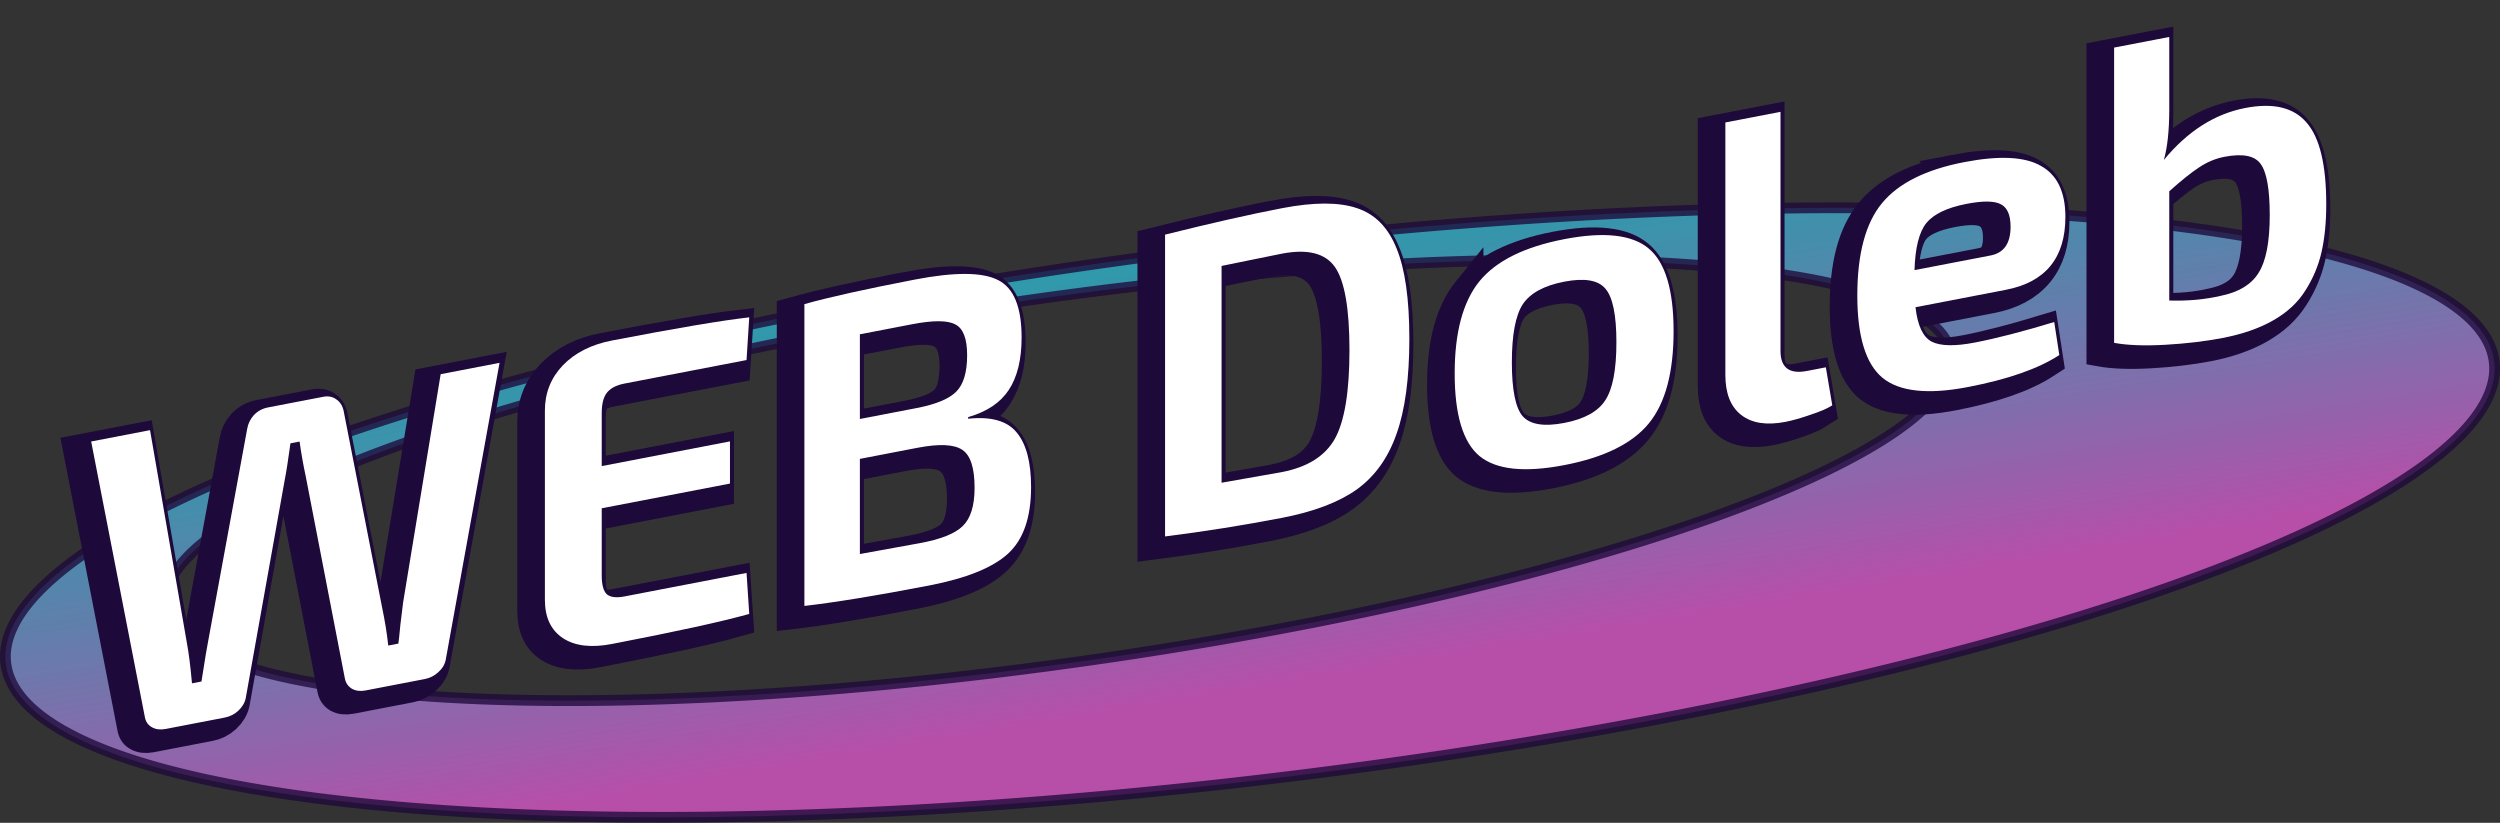 <?xml version="1.0" encoding="UTF-8" standalone="no"?>
<!-- Created with Inkscape (http://www.inkscape.org/) -->

<svg
   width="238.613mm"
   height="78.532mm"
   viewBox="0 0 238.613 78.532"
   version="1.1"
   id="svg11152"
   inkscape:version="1.1.2 (0a00cf5339, 2022-02-04)"
   sodipodi:docname="logo web doleb-L-path.svg"
   xmlns:inkscape="http://www.inkscape.org/namespaces/inkscape"
   xmlns:sodipodi="http://sodipodi.sourceforge.net/DTD/sodipodi-0.dtd"
   xmlns:xlink="http://www.w3.org/1999/xlink"
   xmlns="http://www.w3.org/2000/svg"
   xmlns:svg="http://www.w3.org/2000/svg">
  <rect x="0" y="0" width="238.613" height="78.532" fill="#333333" stroke="none"/>
  <sodipodi:namedview
     id="namedview11154"
     pagecolor="#ffffff"
     bordercolor="#000000"
     borderopacity="0.25"
     inkscape:pageshadow="2"
     inkscape:pageopacity="0.0"
     inkscape:pagecheckerboard="0"
     inkscape:document-units="mm"
     showgrid="false"
     fit-margin-top="0"
     fit-margin-left="0"
     fit-margin-right="0"
     fit-margin-bottom="0"
     inkscape:zoom="0.64052329"
     inkscape:cx="433.23952"
     inkscape:cy="444.94869"
     inkscape:window-width="1920"
     inkscape:window-height="1052"
     inkscape:window-x="0"
     inkscape:window-y="0"
     inkscape:window-maximized="1"
     inkscape:current-layer="layer1" />
  <defs
     id="defs11149">
    <linearGradient
       inkscape:collect="always"
       xlink:href="#linearGradient13801"
       id="linearGradient13803-3"
       x1="248.242"
       y1="256.266"
       x2="220.167"
       y2="139.541"
       gradientUnits="userSpaceOnUse"
       gradientTransform="matrix(1.799,-0.198,-0.05,0.422,-361.305,36.575)" />
    <linearGradient
       inkscape:collect="always"
       id="linearGradient13801">
      <stop
         style="stop-color:#dd57cc;stop-opacity:1;"
         offset="0"
         id="stop13797" />
      <stop
         style="stop-color:#08f4ff;stop-opacity:0.753;"
         offset="1"
         id="stop13799" />
    </linearGradient>
    <rect
       x="209.083"
       y="354.417"
       width="474.372"
       height="290.136"
       id="rect13955-5" />
    <rect
       x="209.083"
       y="354.417"
       width="474.372"
       height="290.136"
       id="rect9747-3" />
  </defs>
  <g
     inkscape:label="Layer 1"
     inkscape:groupmode="layer"
     id="layer1"
     transform="translate(52.261,-30.747)">
    <path
       id="path7074-5"
       style="opacity:0.772;fill:url(#linearGradient13803-3);fill-opacity:1;stroke:#1d093a;stroke-width:1.029;stroke-dasharray:none;stroke-opacity:1"
       d="M 89.946,51.864 A 25.458,119.623 83.086 0 0 70.098,53.688 25.458,119.623 83.086 0 0 -51.707,92.749 25.458,119.623 83.086 0 0 63.994,105.65 25.458,119.623 83.086 0 0 185.798,66.588 25.458,119.623 83.086 0 0 89.946,51.864 Z m -14.101,4.391 a 17.421,86.042 81.968 0 1 58.121,8.982 17.421,86.042 81.968 0 1 -86.038,29.052 17.421,86.042 81.968 0 1 -84.42,-6.338 17.421,86.042 81.968 0 1 86.039,-29.052 17.421,86.042 81.968 0 1 26.297,-2.643 z"
       inkscape:export-filename="/home/wissem/Business/Doleb Engineering/Documents internes/logo web doleb 3d.png"
       inkscape:export-xdpi="200"
       inkscape:export-ydpi="200" />
    <g
       id="g35667-6"
       transform="matrix(0.998,0,0,1.195,-135.155,-196.62)"
       inkscape:export-filename="/home/wissem/Business/Doleb Engineering/Documents internes/logo web doleb 3d.png"
       inkscape:export-xdpi="200"
       inkscape:export-ydpi="200">
      <g
         id="g913-2"
         transform="matrix(1.063,-0.171,0,1.025,-26.115,73.306)">
        <g
           aria-label="WEB Doleb"
           transform="matrix(3.805,0,0,3.185,-686.897,-959.243)"
           id="text13953-9"
           style="line-height:0.6;font-family:'AR PL UKai CN';-inkscape-font-specification:'AR PL UKai CN';white-space:pre;shape-inside:url(#rect13955-5);display:inline;fill:#1d093a;stroke:#1d093a;stroke-width:0.748">
          <path
             d="m 219.05,353.751 -1.272,7.008 q -0.032,0.168 -0.176,0.272 -0.136,0.104 -0.32,0.104 h -1.4 q -0.184,0 -0.32,-0.104 -0.136,-0.112 -0.168,-0.28 l -0.928,-5.144 q -0.088,-0.44 -0.144,-0.872 h -0.216 q -0.08,0.592 -0.136,0.872 l -0.92,5.144 q -0.032,0.168 -0.176,0.28 -0.136,0.104 -0.328,0.104 h -1.392 q -0.184,0 -0.32,-0.104 -0.136,-0.104 -0.168,-0.272 l -1.272,-7.008 h 1.392 l 0.872,5.384 q 0.064,0.36 0.12,1.008 h 0.224 q 0.128,-0.824 0.168,-1.008 l 0.912,-4.952 q 0.032,-0.192 0.16,-0.312 0.136,-0.12 0.336,-0.12 h 1.304 q 0.176,0 0.304,0.12 0.136,0.12 0.176,0.312 l 0.904,4.96 q 0.112,0.576 0.152,1 h 0.24 q 0.016,-0.112 0.048,-0.456 0.04,-0.352 0.064,-0.528 l 0.888,-5.408 z"
             style="font-family:'Ara Hamah Zanki';-inkscape-font-specification:'Ara Hamah Zanki'"
             id="path11695" />
          <path
             d="m 221.706,353.735 q 2.28,0 3.248,0.08 l -0.064,1.032 h -2.888 q -0.288,0 -0.416,0.144 -0.12,0.136 -0.12,0.472 v 1.296 h 3.032 v 1.032 h -3.032 v 1.64 q 0,0.344 0.12,0.488 0.128,0.136 0.416,0.136 h 2.888 l 0.064,1.016 q -0.968,0.088 -3.248,0.088 -0.736,0 -1.16,-0.376 -0.424,-0.376 -0.424,-1.024 v -4.624 q 0,-0.648 0.424,-1.024 0.432,-0.376 1.16,-0.376 z"
             style="font-family:'Ara Hamah Zanki';-inkscape-font-specification:'Ara Hamah Zanki'"
             id="path11697" />
          <path
             d="m 228.866,353.671 q 1.424,0 1.976,0.408 0.552,0.4 0.552,1.512 0,0.808 -0.304,1.224 -0.296,0.408 -0.96,0.472 v 0.04 q 0.808,0.072 1.144,0.56 0.344,0.488 0.344,1.408 0,1.112 -0.544,1.52 -0.544,0.408 -1.872,0.408 -1.856,0 -2.944,-0.088 v -7.384 q 0.88,-0.08 2.608,-0.08 z m -1.296,1.08 v 2.072 h 1.344 q 0.68,0 0.936,-0.216 0.256,-0.216 0.256,-0.84 0,-0.608 -0.28,-0.808 -0.272,-0.208 -1.024,-0.208 z m 0,3.048 v 2.328 l 1.408,0.016 q 0.752,0.008 1.024,-0.216 0.28,-0.224 0.28,-0.88 0,-0.728 -0.288,-0.984 -0.288,-0.264 -1.064,-0.264 z"
             style="font-family:'Ara Hamah Zanki';-inkscape-font-specification:'Ara Hamah Zanki'"
             id="path11699" />
          <path
             d="m 237.546,353.655 q 1.136,0 1.776,0.352 0.64,0.344 0.936,1.168 0.304,0.816 0.304,2.272 0,1.456 -0.304,2.272 -0.296,0.816 -0.936,1.168 -0.64,0.344 -1.776,0.344 -1.36,0 -2.76,-0.096 v -7.384 q 1.632,-0.096 2.76,-0.096 z m 0,1.112 q -0.288,0 -0.76,0.008 -0.464,0.008 -0.664,0.008 v 5.304 q 1.248,0.024 1.424,0.024 0.912,0 1.256,-0.568 0.344,-0.576 0.344,-2.096 0,-1.528 -0.344,-2.104 -0.344,-0.576 -1.256,-0.576 z"
             style="font-family:'Ara Hamah Zanki';-inkscape-font-specification:'Ara Hamah Zanki'"
             id="path11701" />
          <path
             d="m 242.218,356.375 q 0.592,-0.632 2.008,-0.632 1.416,0 2,0.632 0.584,0.624 0.584,2.136 0,1.512 -0.584,2.136 -0.584,0.624 -2,0.624 -1.416,0 -2.008,-0.624 -0.584,-0.624 -0.584,-2.136 0,-1.504 0.584,-2.136 z m 2.008,0.408 q -0.72,0 -0.984,0.36 -0.256,0.36 -0.256,1.368 0,1.008 0.256,1.368 0.264,0.36 0.984,0.36 0.712,0 0.968,-0.36 0.264,-0.36 0.264,-1.368 0,-1.008 -0.264,-1.368 -0.256,-0.36 -0.968,-0.36 z"
             style="font-family:'Ara Hamah Zanki';-inkscape-font-specification:'Ara Hamah Zanki'"
             id="path11703" />
          <path
             d="m 249.338,353.647 v 5.848 q 0,0.616 0.624,0.616 h 0.448 l 0.152,0.96 q -0.168,0.08 -0.512,0.128 -0.344,0.056 -0.6,0.056 -0.664,0 -1.04,-0.376 -0.376,-0.376 -0.376,-1.056 v -6.176 z"
             style="font-family:'Ara Hamah Zanki';-inkscape-font-specification:'Ara Hamah Zanki'"
             id="path11705" />
          <path
             d="m 253.682,355.743 q 1.248,0 1.816,0.456 0.576,0.448 0.576,1.36 0,1.504 -1.408,1.504 h -2.136 q 0.072,0.688 0.384,0.92 0.312,0.224 1.016,0.224 0.768,0 1.88,-0.128 l 0.12,0.832 q -0.736,0.352 -2.16,0.352 -1.424,0 -2.024,-0.632 -0.592,-0.632 -0.592,-2.128 0,-1.528 0.584,-2.144 0.584,-0.616 1.944,-0.616 z m 0.056,1.032 q -0.688,0 -0.952,0.28 -0.256,0.28 -0.28,1.096 h 1.8 q 0.472,0 0.472,-0.608 0,-0.424 -0.224,-0.592 -0.224,-0.176 -0.816,-0.176 z"
             style="font-family:'Ara Hamah Zanki';-inkscape-font-specification:'Ara Hamah Zanki'"
             id="path11707" />
          <path
             d="m 258.53,353.647 v 1.768 q 0,0.776 -0.128,1.216 0.84,-0.888 1.928,-0.888 0.992,0 1.448,0.648 0.464,0.64 0.464,2.088 0,0.664 -0.112,1.152 -0.112,0.48 -0.384,0.864 -0.264,0.384 -0.76,0.576 -0.488,0.192 -1.2,0.192 -0.608,0 -1.352,-0.104 -0.736,-0.104 -1.208,-0.288 v -7.224 z m 1.304,3.192 q -0.32,0 -0.608,0.144 -0.28,0.136 -0.696,0.44 v 2.672 q 0.656,0.152 1.224,0.128 0.632,-0.008 0.888,-0.384 0.264,-0.376 0.264,-1.36 0,-0.952 -0.216,-1.296 -0.208,-0.344 -0.856,-0.344 z"
             style="font-family:'Ara Hamah Zanki';-inkscape-font-specification:'Ara Hamah Zanki'"
             id="path11709" />
        </g>
        <g
           aria-label="WEB Doleb"
           transform="matrix(3.805,0,0,3.185,-685.837,-959.686)"
           id="text9745-1"
           style="line-height:0.6;font-family:'AR PL UKai CN';-inkscape-font-specification:'AR PL UKai CN';white-space:pre;shape-inside:url(#rect9747-3);display:inline;fill:#ffffff;stroke-width:3.87">
          <path
             d="m 219.05,353.751 -1.272,7.008 q -0.032,0.168 -0.176,0.272 -0.136,0.104 -0.32,0.104 h -1.4 q -0.184,0 -0.32,-0.104 -0.136,-0.112 -0.168,-0.28 l -0.928,-5.144 q -0.088,-0.44 -0.144,-0.872 h -0.216 q -0.08,0.592 -0.136,0.872 l -0.92,5.144 q -0.032,0.168 -0.176,0.28 -0.136,0.104 -0.328,0.104 h -1.392 q -0.184,0 -0.32,-0.104 -0.136,-0.104 -0.168,-0.272 l -1.272,-7.008 h 1.392 l 0.872,5.384 q 0.064,0.36 0.12,1.008 h 0.224 q 0.128,-0.824 0.168,-1.008 l 0.912,-4.952 q 0.032,-0.192 0.16,-0.312 0.136,-0.12 0.336,-0.12 h 1.304 q 0.176,0 0.304,0.12 0.136,0.12 0.176,0.312 l 0.904,4.96 q 0.112,0.576 0.152,1 h 0.24 q 0.016,-0.112 0.048,-0.456 0.04,-0.352 0.064,-0.528 l 0.888,-5.408 z"
             style="font-family:'Ara Hamah Zanki';-inkscape-font-specification:'Ara Hamah Zanki'"
             id="path11712" />
          <path
             d="m 221.706,353.735 q 2.28,0 3.248,0.08 l -0.064,1.032 h -2.888 q -0.288,0 -0.416,0.144 -0.12,0.136 -0.12,0.472 v 1.296 h 3.032 v 1.032 h -3.032 v 1.64 q 0,0.344 0.12,0.488 0.128,0.136 0.416,0.136 h 2.888 l 0.064,1.016 q -0.968,0.088 -3.248,0.088 -0.736,0 -1.16,-0.376 -0.424,-0.376 -0.424,-1.024 v -4.624 q 0,-0.648 0.424,-1.024 0.432,-0.376 1.16,-0.376 z"
             style="font-family:'Ara Hamah Zanki';-inkscape-font-specification:'Ara Hamah Zanki'"
             id="path11714" />
          <path
             d="m 228.866,353.671 q 1.424,0 1.976,0.408 0.552,0.4 0.552,1.512 0,0.808 -0.304,1.224 -0.296,0.408 -0.96,0.472 v 0.04 q 0.808,0.072 1.144,0.56 0.344,0.488 0.344,1.408 0,1.112 -0.544,1.52 -0.544,0.408 -1.872,0.408 -1.856,0 -2.944,-0.088 v -7.384 q 0.88,-0.08 2.608,-0.08 z m -1.296,1.08 v 2.072 h 1.344 q 0.68,0 0.936,-0.216 0.256,-0.216 0.256,-0.84 0,-0.608 -0.28,-0.808 -0.272,-0.208 -1.024,-0.208 z m 0,3.048 v 2.328 l 1.408,0.016 q 0.752,0.008 1.024,-0.216 0.28,-0.224 0.28,-0.88 0,-0.728 -0.288,-0.984 -0.288,-0.264 -1.064,-0.264 z"
             style="font-family:'Ara Hamah Zanki';-inkscape-font-specification:'Ara Hamah Zanki'"
             id="path11716" />
          <path
             d="m 237.546,353.655 q 1.136,0 1.776,0.352 0.64,0.344 0.936,1.168 0.304,0.816 0.304,2.272 0,1.456 -0.304,2.272 -0.296,0.816 -0.936,1.168 -0.64,0.344 -1.776,0.344 -1.36,0 -2.76,-0.096 v -7.384 q 1.632,-0.096 2.76,-0.096 z m 0,1.112 q -0.288,0 -0.76,0.008 -0.464,0.008 -0.664,0.008 v 5.304 q 1.248,0.024 1.424,0.024 0.912,0 1.256,-0.568 0.344,-0.576 0.344,-2.096 0,-1.528 -0.344,-2.104 -0.344,-0.576 -1.256,-0.576 z"
             style="font-family:'Ara Hamah Zanki';-inkscape-font-specification:'Ara Hamah Zanki'"
             id="path11718" />
          <path
             d="m 242.218,356.375 q 0.592,-0.632 2.008,-0.632 1.416,0 2,0.632 0.584,0.624 0.584,2.136 0,1.512 -0.584,2.136 -0.584,0.624 -2,0.624 -1.416,0 -2.008,-0.624 -0.584,-0.624 -0.584,-2.136 0,-1.504 0.584,-2.136 z m 2.008,0.408 q -0.72,0 -0.984,0.36 -0.256,0.36 -0.256,1.368 0,1.008 0.256,1.368 0.264,0.36 0.984,0.36 0.712,0 0.968,-0.36 0.264,-0.36 0.264,-1.368 0,-1.008 -0.264,-1.368 -0.256,-0.36 -0.968,-0.36 z"
             style="font-family:'Ara Hamah Zanki';-inkscape-font-specification:'Ara Hamah Zanki'"
             id="path11720" />
          <path
             d="m 249.338,353.647 v 5.848 q 0,0.616 0.624,0.616 h 0.448 l 0.152,0.96 q -0.168,0.08 -0.512,0.128 -0.344,0.056 -0.6,0.056 -0.664,0 -1.04,-0.376 -0.376,-0.376 -0.376,-1.056 v -6.176 z"
             style="font-family:'Ara Hamah Zanki';-inkscape-font-specification:'Ara Hamah Zanki'"
             id="path11722" />
          <path
             d="m 253.682,355.743 q 1.248,0 1.816,0.456 0.576,0.448 0.576,1.36 0,1.504 -1.408,1.504 h -2.136 q 0.072,0.688 0.384,0.92 0.312,0.224 1.016,0.224 0.768,0 1.88,-0.128 l 0.12,0.832 q -0.736,0.352 -2.16,0.352 -1.424,0 -2.024,-0.632 -0.592,-0.632 -0.592,-2.128 0,-1.528 0.584,-2.144 0.584,-0.616 1.944,-0.616 z m 0.056,1.032 q -0.688,0 -0.952,0.28 -0.256,0.28 -0.28,1.096 h 1.8 q 0.472,0 0.472,-0.608 0,-0.424 -0.224,-0.592 -0.224,-0.176 -0.816,-0.176 z"
             style="font-family:'Ara Hamah Zanki';-inkscape-font-specification:'Ara Hamah Zanki'"
             id="path11724" />
          <path
             d="m 258.53,353.647 v 1.768 q 0,0.776 -0.128,1.216 0.84,-0.888 1.928,-0.888 0.992,0 1.448,0.648 0.464,0.64 0.464,2.088 0,0.664 -0.112,1.152 -0.112,0.48 -0.384,0.864 -0.264,0.384 -0.76,0.576 -0.488,0.192 -1.2,0.192 -0.608,0 -1.352,-0.104 -0.736,-0.104 -1.208,-0.288 v -7.224 z m 1.304,3.192 q -0.32,0 -0.608,0.144 -0.28,0.136 -0.696,0.44 v 2.672 q 0.656,0.152 1.224,0.128 0.632,-0.008 0.888,-0.384 0.264,-0.376 0.264,-1.36 0,-0.952 -0.216,-1.296 -0.208,-0.344 -0.856,-0.344 z"
             style="font-family:'Ara Hamah Zanki';-inkscape-font-specification:'Ara Hamah Zanki'"
             id="path11726" />
        </g>
      </g>
    </g>
  </g>
</svg>
